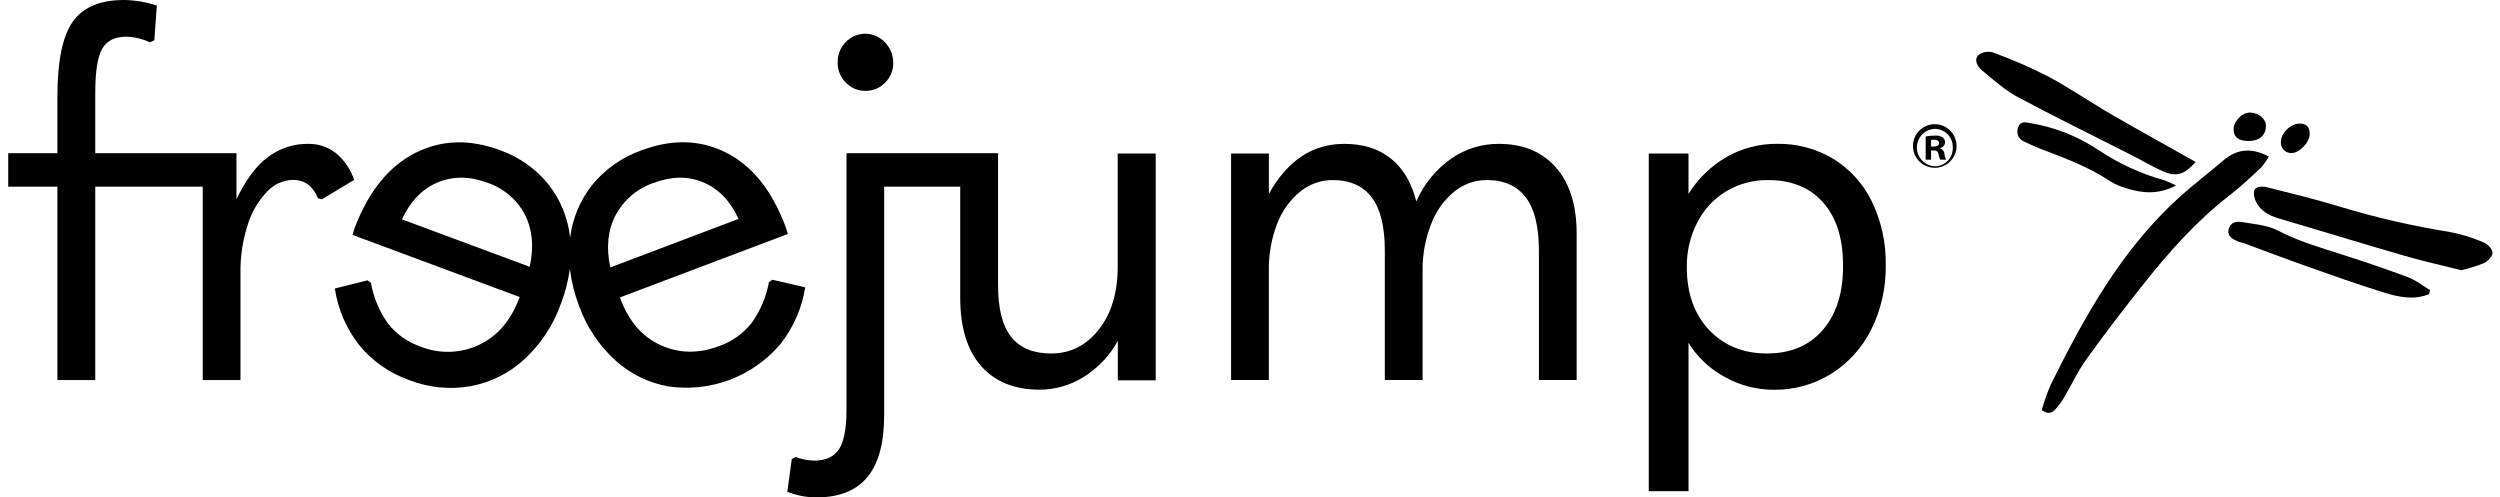 <?xml version="1.0" encoding="UTF-8"?> <svg xmlns="http://www.w3.org/2000/svg" width="191" height="38" viewBox="0 0 191 38" fill="none"><path d="M155.986 31.33C156.173 30.674 156.4 30.031 156.668 29.404C159.268 24.164 162.09 19.064 166.501 15.069C167.581 14.092 168.756 13.21 169.853 12.266C170.882 11.389 171.979 11.242 173.339 11.963C173.168 12.263 172.967 12.545 172.738 12.805C171.947 13.556 171.155 14.29 170.301 14.954C167.814 16.887 165.74 19.212 163.789 21.672C162.286 23.563 160.816 25.476 159.41 27.433C158.737 28.369 158.251 29.436 157.657 30.438C157.483 30.722 157.283 30.989 157.061 31.237C156.805 31.56 156.482 31.683 155.986 31.33Z" fill="black"></path><path d="M188.035 20.644C186.499 20.256 185.029 19.93 183.609 19.515C180.42 18.59 177.247 17.614 174.061 16.677C173.309 16.454 172.671 16.086 172.335 15.364C172.21 15.094 172.135 14.645 172.275 14.45C172.415 14.255 172.881 14.227 173.162 14.297C175.015 14.758 176.869 15.219 178.697 15.768C181.475 16.614 184.308 17.268 187.176 17.726C188.071 17.897 188.944 18.169 189.778 18.535C190.071 18.653 190.434 19.059 190.429 19.327C190.424 19.595 190.056 19.973 189.758 20.111C189.198 20.331 188.622 20.509 188.035 20.644Z" fill="black"></path><path d="M167.749 12.376C166.857 13.361 166.286 13.536 165.229 13.078C164.392 12.717 163.611 12.226 162.797 11.825C159.909 10.355 156.993 8.937 154.138 7.404C153.163 6.881 152.314 6.112 151.453 5.4C151.107 5.115 150.769 4.616 151.152 4.208C151.309 4.09 151.49 4.011 151.683 3.976C151.876 3.941 152.074 3.952 152.262 4.008C153.704 4.531 155.113 5.144 156.48 5.841C158.163 6.743 159.736 7.83 161.397 8.792C163.471 9.989 165.575 11.149 167.749 12.376Z" fill="black"></path><path d="M185.571 22.475C184.439 22.939 183.284 22.703 182.189 22.367C180.128 21.734 178.097 21.002 176.06 20.284C174.495 19.73 172.942 19.136 171.384 18.563C171.269 18.52 171.133 18.515 171.023 18.468C170.587 18.285 170.129 18.062 170.272 17.491C170.392 17.005 170.858 16.887 171.274 16.962C172.203 17.128 173.215 17.188 174.029 17.613C175.632 18.453 177.34 18.933 179.038 19.48C180.697 20.013 182.35 20.569 183.978 21.183C184.576 21.408 185.1 21.829 185.656 22.162L185.571 22.475Z" fill="black"></path><path d="M166.254 14.172C164.878 14.893 163.644 14.765 162.409 14.372C161.967 14.245 161.546 14.056 161.156 13.811C159.516 12.714 157.677 12.058 155.859 11.354C155.435 11.189 155.02 10.993 154.606 10.795C154.412 10.71 154.26 10.551 154.181 10.354C154.102 10.157 154.104 9.937 154.186 9.741C154.331 9.24 154.729 9.338 155.107 9.405C156.959 9.709 158.724 10.402 160.287 11.439C161.841 12.485 163.552 13.274 165.357 13.776C165.663 13.89 165.963 14.022 166.254 14.172Z" fill="black"></path><path d="M171.781 10.771C171.03 10.771 170.664 10.48 170.647 9.909C170.629 9.28 171.296 8.581 171.899 8.599C172.568 8.619 173.119 9.08 173.117 9.621C173.114 10.342 172.601 10.786 171.781 10.771Z" fill="black"></path><path d="M175.712 9.44C176.233 9.44 176.463 9.741 176.463 10.229C176.463 10.898 175.619 11.755 175.011 11.692C174.804 11.685 174.61 11.596 174.469 11.446C174.328 11.295 174.252 11.094 174.259 10.888C174.259 10.888 174.259 10.871 174.259 10.863C174.242 10.167 175.036 9.418 175.712 9.44Z" fill="black"></path><path d="M66.113 6.943C66.393 6.947 66.67 6.894 66.929 6.787C67.187 6.68 67.421 6.521 67.616 6.32C67.819 6.123 67.979 5.886 68.087 5.624C68.195 5.363 68.247 5.082 68.242 4.799C68.248 4.217 68.022 3.657 67.616 3.241C67.425 3.034 67.193 2.867 66.936 2.753C66.678 2.639 66.399 2.579 66.117 2.577C65.835 2.575 65.556 2.632 65.297 2.742C65.037 2.853 64.804 3.016 64.61 3.221C64.411 3.424 64.254 3.664 64.149 3.928C64.044 4.192 63.993 4.475 63.999 4.759C63.991 5.048 64.043 5.335 64.15 5.603C64.258 5.871 64.419 6.114 64.625 6.317C64.818 6.517 65.049 6.675 65.305 6.783C65.56 6.891 65.835 6.945 66.113 6.943Z" fill="black"></path><path d="M85.392 20.381C85.392 22.357 84.911 23.955 83.949 25.175C82.987 26.396 81.773 27.006 80.307 27.006C78.941 27.006 77.924 26.584 77.254 25.739C76.584 24.894 76.25 23.576 76.252 21.784V11.702H64.672V31.292C64.672 32.72 64.483 33.727 64.104 34.313C63.725 34.899 63.093 35.191 62.208 35.189C61.727 35.184 61.252 35.092 60.805 34.916L60.492 35.067L60.151 37.572C60.863 37.858 61.623 38.003 62.391 38C64.111 38 65.4 37.486 66.26 36.459C67.121 35.432 67.55 33.841 67.55 31.685V14.259H73.362V22.758C73.362 25.019 73.893 26.753 74.955 27.961C76.017 29.168 77.509 29.772 79.431 29.772C80.617 29.771 81.78 29.436 82.784 28.805C83.878 28.125 84.779 27.176 85.402 26.049V29.055H88.295V11.73H85.392V20.381Z" fill="black"></path><path d="M114.465 10.991C113.191 10.993 111.948 11.38 110.898 12.101C109.713 12.928 108.781 14.068 108.205 15.394C107.851 13.967 107.207 12.875 106.271 12.12C105.336 11.366 104.147 10.989 102.705 10.991C100.277 10.991 98.356 12.264 96.944 14.811V11.73H94.056V29.033H96.939V20.654C96.921 19.45 97.133 18.253 97.562 17.128C97.919 16.163 98.524 15.309 99.316 14.653C100.021 14.072 100.907 13.755 101.82 13.756C103.135 13.756 104.127 14.198 104.799 15.081C105.47 15.964 105.804 17.329 105.801 19.174V29.033H108.684V20.654C108.675 19.448 108.896 18.251 109.335 17.128C109.692 16.163 110.296 15.309 111.088 14.653C111.793 14.072 112.679 13.755 113.593 13.756C114.907 13.756 115.9 14.198 116.571 15.081C117.242 15.964 117.576 17.329 117.573 19.174V29.033H120.456V17.849C120.456 15.666 119.922 13.975 118.853 12.774C117.784 11.574 116.321 10.979 114.465 10.991Z" fill="black"></path><path d="M143.01 15.394C142.359 14.052 141.34 12.922 140.072 12.138C138.769 11.358 137.274 10.96 135.756 10.988C134.411 10.98 133.088 11.325 131.919 11.99C130.725 12.673 129.722 13.644 129.001 14.816V11.73H125.965V37.529H129.003V26.19C129.68 27.293 130.639 28.196 131.781 28.805C132.923 29.443 134.21 29.778 135.518 29.779C137.071 29.799 138.596 29.373 139.914 28.552C141.226 27.725 142.284 26.551 142.97 25.16C143.721 23.64 144.098 21.963 144.069 20.268C144.105 18.583 143.742 16.913 143.01 15.394ZM139.273 25.195C138.234 26.403 136.809 27.006 134.997 27.006C133.185 27.006 131.707 26.403 130.561 25.195C129.436 23.988 128.873 22.397 128.873 20.421C128.853 19.23 129.128 18.052 129.672 16.992C130.173 16.011 130.937 15.188 131.879 14.615C132.851 14.037 133.964 13.74 135.095 13.758C136.88 13.758 138.278 14.331 139.29 15.474C140.302 16.618 140.808 18.216 140.808 20.268C140.823 22.346 140.311 23.988 139.273 25.195Z" fill="black"></path><path d="M59.011 21.373L58.748 21.556C58.541 22.684 58.087 23.753 57.418 24.685C56.777 25.49 55.922 26.097 54.951 26.438C53.376 27.032 51.888 27.012 50.485 26.375C49.082 25.739 48.06 24.57 47.417 22.869L47.362 22.723L60.186 17.879C60.133 17.664 60.067 17.453 59.988 17.245C58.959 14.524 57.457 12.663 55.48 11.662C53.502 10.662 51.332 10.608 48.967 11.499C47.492 12.027 46.192 12.952 45.21 14.172C44.307 15.326 43.736 16.703 43.557 18.157C43.4 16.685 42.835 15.286 41.926 14.117C40.956 12.905 39.664 11.989 38.199 11.475C35.861 10.606 33.697 10.68 31.707 11.695C29.716 12.71 28.193 14.583 27.136 17.313C27.055 17.52 26.988 17.732 26.933 17.947L39.702 22.693L39.647 22.839C38.992 24.545 37.961 25.722 36.553 26.368C35.856 26.688 35.1 26.863 34.333 26.879C33.566 26.896 32.803 26.755 32.093 26.466C31.124 26.128 30.273 25.52 29.64 24.712C28.979 23.784 28.533 22.719 28.335 21.596L28.085 21.416L25.58 22.042C25.817 23.624 26.462 25.116 27.451 26.373C28.447 27.588 29.755 28.507 31.236 29.03C32.732 29.618 34.361 29.782 35.945 29.506C37.471 29.226 38.888 28.522 40.033 27.475C41.285 26.326 42.241 24.892 42.82 23.294C43.167 22.408 43.408 21.483 43.537 20.539C43.654 21.509 43.89 22.46 44.241 23.372C44.808 24.959 45.753 26.382 46.996 27.52C48.137 28.561 49.552 29.256 51.074 29.524C52.654 29.754 54.266 29.579 55.759 29.015C57.253 28.451 58.579 27.517 59.612 26.3C60.611 25.04 61.269 23.543 61.521 21.954L59.011 21.373ZM40.476 20.387L30.707 16.757C31.347 15.379 32.252 14.442 33.422 13.944C34.593 13.447 35.865 13.452 37.24 13.962C38.474 14.375 39.501 15.25 40.105 16.404C40.683 17.541 40.804 18.869 40.468 20.387H40.476ZM46.625 20.432C46.301 18.915 46.436 17.587 47.029 16.447C47.643 15.288 48.675 14.406 49.916 13.982C51.289 13.459 52.56 13.442 53.729 13.932C54.898 14.421 55.796 15.352 56.424 16.724L46.625 20.432Z" fill="black"></path><path d="M25.653 11.692C25.057 11.229 24.322 10.981 23.567 10.991C22.454 10.972 21.366 11.325 20.476 11.993C19.577 12.661 18.774 13.739 18.066 15.226V11.702H7.278V7.094C7.278 5.457 7.455 4.333 7.809 3.722C8.163 3.111 8.77 2.805 9.63 2.805C10.261 2.817 10.882 2.963 11.451 3.234L11.792 3.078L11.982 0.428C11.175 0.156 10.331 0.012 9.48 0C7.66 0 6.357 0.545 5.572 1.636C4.788 2.726 4.392 4.623 4.385 7.326V11.702H0.628V14.26H4.385V29.038H7.278V14.26H15.489V29.038H18.372V20.927C18.346 19.638 18.538 18.353 18.94 17.128C19.232 16.189 19.739 15.331 20.421 14.623C20.669 14.356 20.968 14.141 21.3 13.991C21.632 13.84 21.99 13.757 22.354 13.746C22.756 13.731 23.153 13.84 23.491 14.057C23.852 14.341 24.128 14.719 24.288 15.149L24.591 15.226L27.056 13.746C26.794 12.941 26.308 12.229 25.653 11.692Z" fill="black"></path><path d="M147.829 9.488C148.269 9.492 148.691 9.669 149.001 9.983C149.31 10.296 149.483 10.72 149.482 11.16C149.48 11.601 149.304 12.023 148.992 12.334C148.679 12.645 148.257 12.82 147.816 12.82C147.375 12.82 146.953 12.645 146.64 12.334C146.328 12.023 146.152 11.601 146.15 11.16C146.149 10.72 146.322 10.296 146.632 9.983C146.941 9.669 147.363 9.492 147.804 9.488H147.829ZM147.806 9.846C147.438 9.865 147.091 10.024 146.838 10.292C146.585 10.56 146.445 10.915 146.448 11.284C146.451 11.652 146.597 12.005 146.854 12.269C147.111 12.533 147.46 12.687 147.829 12.699C148.19 12.699 148.537 12.556 148.792 12.3C149.048 12.045 149.191 11.698 149.191 11.337C149.191 11.315 149.191 11.293 149.191 11.272C149.198 11.091 149.168 10.91 149.105 10.741C149.041 10.571 148.945 10.416 148.822 10.283C148.698 10.151 148.55 10.044 148.385 9.969C148.22 9.894 148.042 9.853 147.861 9.846H147.809H147.806ZM147.533 12.198H147.12V10.425C147.346 10.381 147.576 10.359 147.806 10.36C148.023 10.338 148.241 10.387 148.427 10.5C148.482 10.547 148.526 10.606 148.557 10.671C148.587 10.737 148.603 10.809 148.603 10.881C148.597 10.983 148.558 11.081 148.491 11.158C148.423 11.235 148.332 11.287 148.232 11.307V11.329C148.322 11.363 148.401 11.422 148.459 11.499C148.517 11.576 148.551 11.669 148.557 11.765C148.572 11.918 148.616 12.066 148.688 12.201H148.242C148.172 12.068 148.124 11.924 148.099 11.775C148.067 11.58 147.959 11.492 147.728 11.492H147.533V12.198ZM147.533 11.197H147.728C147.956 11.197 148.142 11.121 148.142 10.946C148.142 10.771 148.021 10.673 147.761 10.673C147.684 10.672 147.608 10.679 147.533 10.696V11.197Z" fill="black"></path></svg> 